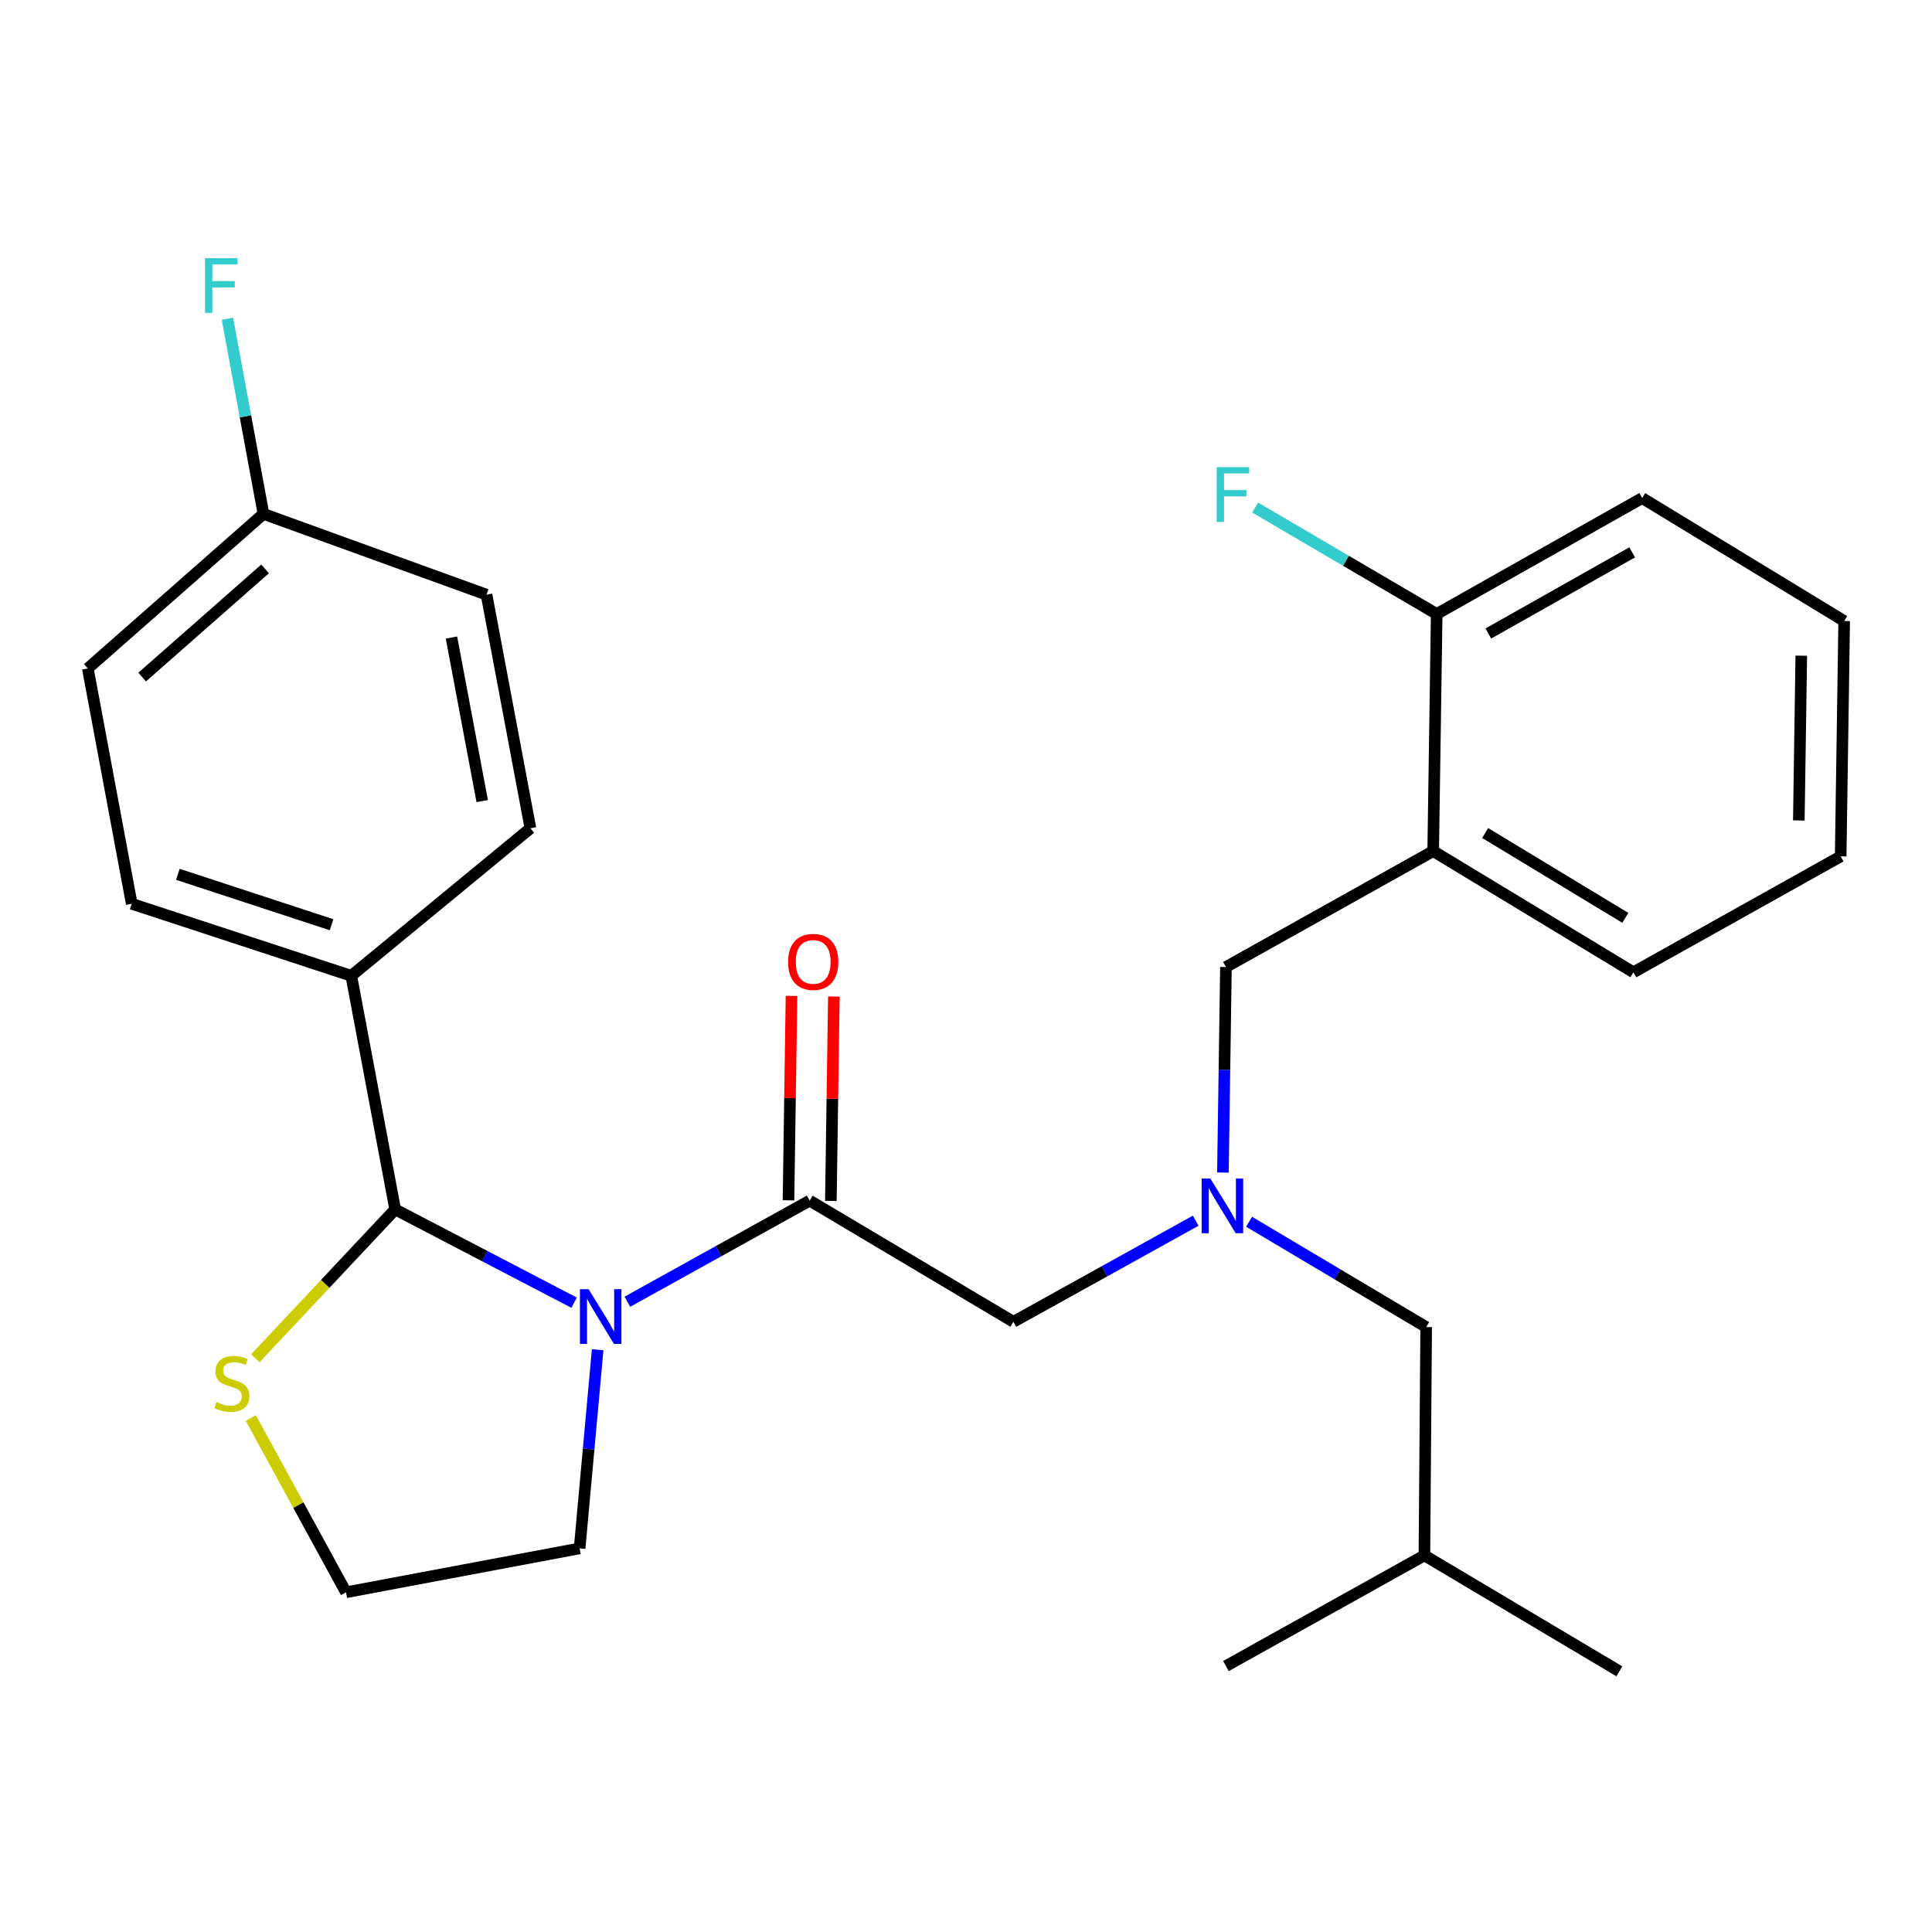 <?xml version='1.0' encoding='iso-8859-1'?>
<svg version='1.1' baseProfile='full'
              xmlns='http://www.w3.org/2000/svg'
                      xmlns:rdkit='http://www.rdkit.org/xml'
                      xmlns:xlink='http://www.w3.org/1999/xlink'
                  xml:space='preserve'
width='1000px' height='1000px' viewBox='0 0 1000 1000'>
<!-- END OF HEADER -->
<rect style='opacity:1.0;fill:#FFFFFF;stroke:none' width='1000' height='1000' x='0' y='0'> </rect>
<path class='bond-0' d='M 741.816,440.526 L 845.451,503.256' style='fill:none;fill-rule:evenodd;stroke:#000000;stroke-width:6px;stroke-linecap:butt;stroke-linejoin:miter;stroke-opacity:1' />
<path class='bond-0' d='M 768.719,431.172 L 841.263,475.083' style='fill:none;fill-rule:evenodd;stroke:#000000;stroke-width:6px;stroke-linecap:butt;stroke-linejoin:miter;stroke-opacity:1' />
<path class='bond-1' d='M 741.816,440.526 L 743.631,317.797' style='fill:none;fill-rule:evenodd;stroke:#000000;stroke-width:6px;stroke-linecap:butt;stroke-linejoin:miter;stroke-opacity:1' />
<path class='bond-2' d='M 741.816,440.526 L 634.549,500.527' style='fill:none;fill-rule:evenodd;stroke:#000000;stroke-width:6px;stroke-linecap:butt;stroke-linejoin:miter;stroke-opacity:1' />
<path class='bond-3' d='M 419.09,621.441 L 371.916,647.605' style='fill:none;fill-rule:evenodd;stroke:#000000;stroke-width:6px;stroke-linecap:butt;stroke-linejoin:miter;stroke-opacity:1' />
<path class='bond-3' d='M 371.916,647.605 L 324.742,673.769' style='fill:none;fill-rule:evenodd;stroke:#0000FF;stroke-width:6px;stroke-linecap:butt;stroke-linejoin:miter;stroke-opacity:1' />
<path class='bond-4' d='M 419.09,621.441 L 524.541,684.158' style='fill:none;fill-rule:evenodd;stroke:#000000;stroke-width:6px;stroke-linecap:butt;stroke-linejoin:miter;stroke-opacity:1' />
<path class='bond-5' d='M 430.056,621.602 L 430.832,568.706' style='fill:none;fill-rule:evenodd;stroke:#000000;stroke-width:6px;stroke-linecap:butt;stroke-linejoin:miter;stroke-opacity:1' />
<path class='bond-5' d='M 430.832,568.706 L 431.609,515.809' style='fill:none;fill-rule:evenodd;stroke:#FF0000;stroke-width:6px;stroke-linecap:butt;stroke-linejoin:miter;stroke-opacity:1' />
<path class='bond-5' d='M 408.125,621.279 L 408.901,568.383' style='fill:none;fill-rule:evenodd;stroke:#000000;stroke-width:6px;stroke-linecap:butt;stroke-linejoin:miter;stroke-opacity:1' />
<path class='bond-5' d='M 408.901,568.383 L 409.678,515.487' style='fill:none;fill-rule:evenodd;stroke:#FF0000;stroke-width:6px;stroke-linecap:butt;stroke-linejoin:miter;stroke-opacity:1' />
<path class='bond-6' d='M 524.541,684.158 L 571.715,657.994' style='fill:none;fill-rule:evenodd;stroke:#000000;stroke-width:6px;stroke-linecap:butt;stroke-linejoin:miter;stroke-opacity:1' />
<path class='bond-6' d='M 571.715,657.994 L 618.889,631.83' style='fill:none;fill-rule:evenodd;stroke:#0000FF;stroke-width:6px;stroke-linecap:butt;stroke-linejoin:miter;stroke-opacity:1' />
<path class='bond-7' d='M 632.977,606.907 L 633.763,553.717' style='fill:none;fill-rule:evenodd;stroke:#0000FF;stroke-width:6px;stroke-linecap:butt;stroke-linejoin:miter;stroke-opacity:1' />
<path class='bond-7' d='M 633.763,553.717 L 634.549,500.527' style='fill:none;fill-rule:evenodd;stroke:#000000;stroke-width:6px;stroke-linecap:butt;stroke-linejoin:miter;stroke-opacity:1' />
<path class='bond-8' d='M 646.529,632.371 L 692.357,659.629' style='fill:none;fill-rule:evenodd;stroke:#0000FF;stroke-width:6px;stroke-linecap:butt;stroke-linejoin:miter;stroke-opacity:1' />
<path class='bond-8' d='M 692.357,659.629 L 738.185,686.887' style='fill:none;fill-rule:evenodd;stroke:#000000;stroke-width:6px;stroke-linecap:butt;stroke-linejoin:miter;stroke-opacity:1' />
<path class='bond-9' d='M 845.451,503.256 L 952.73,443.256' style='fill:none;fill-rule:evenodd;stroke:#000000;stroke-width:6px;stroke-linecap:butt;stroke-linejoin:miter;stroke-opacity:1' />
<path class='bond-10' d='M 743.631,317.797 L 849.996,257.797' style='fill:none;fill-rule:evenodd;stroke:#000000;stroke-width:6px;stroke-linecap:butt;stroke-linejoin:miter;stroke-opacity:1' />
<path class='bond-10' d='M 770.362,327.9 L 844.818,285.9' style='fill:none;fill-rule:evenodd;stroke:#000000;stroke-width:6px;stroke-linecap:butt;stroke-linejoin:miter;stroke-opacity:1' />
<path class='bond-11' d='M 743.631,317.797 L 696.644,290.253' style='fill:none;fill-rule:evenodd;stroke:#000000;stroke-width:6px;stroke-linecap:butt;stroke-linejoin:miter;stroke-opacity:1' />
<path class='bond-11' d='M 696.644,290.253 L 649.656,262.708' style='fill:none;fill-rule:evenodd;stroke:#33CCCC;stroke-width:6px;stroke-linecap:butt;stroke-linejoin:miter;stroke-opacity:1' />
<path class='bond-12' d='M 309.349,698.613 L 304.676,750.027' style='fill:none;fill-rule:evenodd;stroke:#0000FF;stroke-width:6px;stroke-linecap:butt;stroke-linejoin:miter;stroke-opacity:1' />
<path class='bond-12' d='M 304.676,750.027 L 300.004,801.441' style='fill:none;fill-rule:evenodd;stroke:#000000;stroke-width:6px;stroke-linecap:butt;stroke-linejoin:miter;stroke-opacity:1' />
<path class='bond-13' d='M 297.171,674.278 L 250.858,650.132' style='fill:none;fill-rule:evenodd;stroke:#0000FF;stroke-width:6px;stroke-linecap:butt;stroke-linejoin:miter;stroke-opacity:1' />
<path class='bond-13' d='M 250.858,650.132 L 204.545,625.986' style='fill:none;fill-rule:evenodd;stroke:#000000;stroke-width:6px;stroke-linecap:butt;stroke-linejoin:miter;stroke-opacity:1' />
<path class='bond-14' d='M 129.814,733.947 L 154.452,779.057' style='fill:none;fill-rule:evenodd;stroke:#CCCC00;stroke-width:6px;stroke-linecap:butt;stroke-linejoin:miter;stroke-opacity:1' />
<path class='bond-14' d='M 154.452,779.057 L 179.09,824.166' style='fill:none;fill-rule:evenodd;stroke:#000000;stroke-width:6px;stroke-linecap:butt;stroke-linejoin:miter;stroke-opacity:1' />
<path class='bond-15' d='M 132.171,703.033 L 168.358,664.509' style='fill:none;fill-rule:evenodd;stroke:#CCCC00;stroke-width:6px;stroke-linecap:butt;stroke-linejoin:miter;stroke-opacity:1' />
<path class='bond-15' d='M 168.358,664.509 L 204.545,625.986' style='fill:none;fill-rule:evenodd;stroke:#000000;stroke-width:6px;stroke-linecap:butt;stroke-linejoin:miter;stroke-opacity:1' />
<path class='bond-16' d='M 179.09,824.166 L 300.004,801.441' style='fill:none;fill-rule:evenodd;stroke:#000000;stroke-width:6px;stroke-linecap:butt;stroke-linejoin:miter;stroke-opacity:1' />
<path class='bond-17' d='M 204.545,625.986 L 181.819,505.072' style='fill:none;fill-rule:evenodd;stroke:#000000;stroke-width:6px;stroke-linecap:butt;stroke-linejoin:miter;stroke-opacity:1' />
<path class='bond-18' d='M 136.369,265.985 L 45.455,345.981' style='fill:none;fill-rule:evenodd;stroke:#000000;stroke-width:6px;stroke-linecap:butt;stroke-linejoin:miter;stroke-opacity:1' />
<path class='bond-18' d='M 137.22,294.451 L 73.581,350.448' style='fill:none;fill-rule:evenodd;stroke:#000000;stroke-width:6px;stroke-linecap:butt;stroke-linejoin:miter;stroke-opacity:1' />
<path class='bond-19' d='M 136.369,265.985 L 127.041,215.475' style='fill:none;fill-rule:evenodd;stroke:#000000;stroke-width:6px;stroke-linecap:butt;stroke-linejoin:miter;stroke-opacity:1' />
<path class='bond-19' d='M 127.041,215.475 L 117.714,164.965' style='fill:none;fill-rule:evenodd;stroke:#33CCCC;stroke-width:6px;stroke-linecap:butt;stroke-linejoin:miter;stroke-opacity:1' />
<path class='bond-20' d='M 136.369,265.985 L 251.824,307.805' style='fill:none;fill-rule:evenodd;stroke:#000000;stroke-width:6px;stroke-linecap:butt;stroke-linejoin:miter;stroke-opacity:1' />
<path class='bond-21' d='M 181.819,505.072 L 274.549,428.707' style='fill:none;fill-rule:evenodd;stroke:#000000;stroke-width:6px;stroke-linecap:butt;stroke-linejoin:miter;stroke-opacity:1' />
<path class='bond-22' d='M 181.819,505.072 L 68.18,467.797' style='fill:none;fill-rule:evenodd;stroke:#000000;stroke-width:6px;stroke-linecap:butt;stroke-linejoin:miter;stroke-opacity:1' />
<path class='bond-22' d='M 171.609,478.64 L 92.062,452.547' style='fill:none;fill-rule:evenodd;stroke:#000000;stroke-width:6px;stroke-linecap:butt;stroke-linejoin:miter;stroke-opacity:1' />
<path class='bond-23' d='M 251.824,307.805 L 274.549,428.707' style='fill:none;fill-rule:evenodd;stroke:#000000;stroke-width:6px;stroke-linecap:butt;stroke-linejoin:miter;stroke-opacity:1' />
<path class='bond-23' d='M 233.676,329.992 L 249.584,414.623' style='fill:none;fill-rule:evenodd;stroke:#000000;stroke-width:6px;stroke-linecap:butt;stroke-linejoin:miter;stroke-opacity:1' />
<path class='bond-24' d='M 45.455,345.981 L 68.18,467.797' style='fill:none;fill-rule:evenodd;stroke:#000000;stroke-width:6px;stroke-linecap:butt;stroke-linejoin:miter;stroke-opacity:1' />
<path class='bond-25' d='M 738.185,686.887 L 737.271,805.072' style='fill:none;fill-rule:evenodd;stroke:#000000;stroke-width:6px;stroke-linecap:butt;stroke-linejoin:miter;stroke-opacity:1' />
<path class='bond-26' d='M 737.271,805.072 L 838.177,865.072' style='fill:none;fill-rule:evenodd;stroke:#000000;stroke-width:6px;stroke-linecap:butt;stroke-linejoin:miter;stroke-opacity:1' />
<path class='bond-27' d='M 737.271,805.072 L 634.549,862.342' style='fill:none;fill-rule:evenodd;stroke:#000000;stroke-width:6px;stroke-linecap:butt;stroke-linejoin:miter;stroke-opacity:1' />
<path class='bond-28' d='M 952.73,443.256 L 954.545,321.44' style='fill:none;fill-rule:evenodd;stroke:#000000;stroke-width:6px;stroke-linecap:butt;stroke-linejoin:miter;stroke-opacity:1' />
<path class='bond-28' d='M 931.071,424.657 L 932.342,339.386' style='fill:none;fill-rule:evenodd;stroke:#000000;stroke-width:6px;stroke-linecap:butt;stroke-linejoin:miter;stroke-opacity:1' />
<path class='bond-29' d='M 849.996,257.797 L 954.545,321.44' style='fill:none;fill-rule:evenodd;stroke:#000000;stroke-width:6px;stroke-linecap:butt;stroke-linejoin:miter;stroke-opacity:1' />
<path  class='atom-3' d='M 407.906 497.877
Q 407.906 491.077, 411.266 487.277
Q 414.626 483.477, 420.906 483.477
Q 427.186 483.477, 430.546 487.277
Q 433.906 491.077, 433.906 497.877
Q 433.906 504.757, 430.506 508.677
Q 427.106 512.557, 420.906 512.557
Q 414.666 512.557, 411.266 508.677
Q 407.906 504.797, 407.906 497.877
M 420.906 509.357
Q 425.226 509.357, 427.546 506.477
Q 429.906 503.557, 429.906 497.877
Q 429.906 492.317, 427.546 489.517
Q 425.226 486.677, 420.906 486.677
Q 416.586 486.677, 414.226 489.477
Q 411.906 492.277, 411.906 497.877
Q 411.906 503.597, 414.226 506.477
Q 416.586 509.357, 420.906 509.357
' fill='#FF0000'/>
<path  class='atom-4' d='M 626.461 609.998
L 635.741 624.998
Q 636.661 626.478, 638.141 629.158
Q 639.621 631.838, 639.701 631.998
L 639.701 609.998
L 643.461 609.998
L 643.461 638.318
L 639.581 638.318
L 629.621 621.918
Q 628.461 619.998, 627.221 617.798
Q 626.021 615.598, 625.661 614.918
L 625.661 638.318
L 621.981 638.318
L 621.981 609.998
L 626.461 609.998
' fill='#0000FF'/>
<path  class='atom-8' d='M 304.65 667.281
L 313.93 682.281
Q 314.85 683.761, 316.33 686.441
Q 317.81 689.121, 317.89 689.281
L 317.89 667.281
L 321.65 667.281
L 321.65 695.601
L 317.77 695.601
L 307.81 679.201
Q 306.65 677.281, 305.41 675.081
Q 304.21 672.881, 303.85 672.201
L 303.85 695.601
L 300.17 695.601
L 300.17 667.281
L 304.65 667.281
' fill='#0000FF'/>
<path  class='atom-9' d='M 112.004 725.706
Q 112.324 725.826, 113.644 726.386
Q 114.964 726.946, 116.404 727.306
Q 117.884 727.626, 119.324 727.626
Q 122.004 727.626, 123.564 726.346
Q 125.124 725.026, 125.124 722.746
Q 125.124 721.186, 124.324 720.226
Q 123.564 719.266, 122.364 718.746
Q 121.164 718.226, 119.164 717.626
Q 116.644 716.866, 115.124 716.146
Q 113.644 715.426, 112.564 713.906
Q 111.524 712.386, 111.524 709.826
Q 111.524 706.266, 113.924 704.066
Q 116.364 701.866, 121.164 701.866
Q 124.444 701.866, 128.164 703.426
L 127.244 706.506
Q 123.844 705.106, 121.284 705.106
Q 118.524 705.106, 117.004 706.266
Q 115.484 707.386, 115.524 709.346
Q 115.524 710.866, 116.284 711.786
Q 117.084 712.706, 118.204 713.226
Q 119.364 713.746, 121.284 714.346
Q 123.844 715.146, 125.364 715.946
Q 126.884 716.746, 127.964 718.386
Q 129.084 719.986, 129.084 722.746
Q 129.084 726.666, 126.444 728.786
Q 123.844 730.866, 119.484 730.866
Q 116.964 730.866, 115.044 730.306
Q 113.164 729.786, 110.924 728.866
L 112.004 725.706
' fill='#CCCC00'/>
<path  class='atom-15' d='M 106.125 133.641
L 122.965 133.641
L 122.965 136.881
L 109.925 136.881
L 109.925 145.481
L 121.525 145.481
L 121.525 148.761
L 109.925 148.761
L 109.925 161.961
L 106.125 161.961
L 106.125 133.641
' fill='#33CCCC'/>
<path  class='atom-27' d='M 629.76 241.821
L 646.6 241.821
L 646.6 245.061
L 633.56 245.061
L 633.56 253.661
L 645.16 253.661
L 645.16 256.941
L 633.56 256.941
L 633.56 270.141
L 629.76 270.141
L 629.76 241.821
' fill='#33CCCC'/>
</svg>
